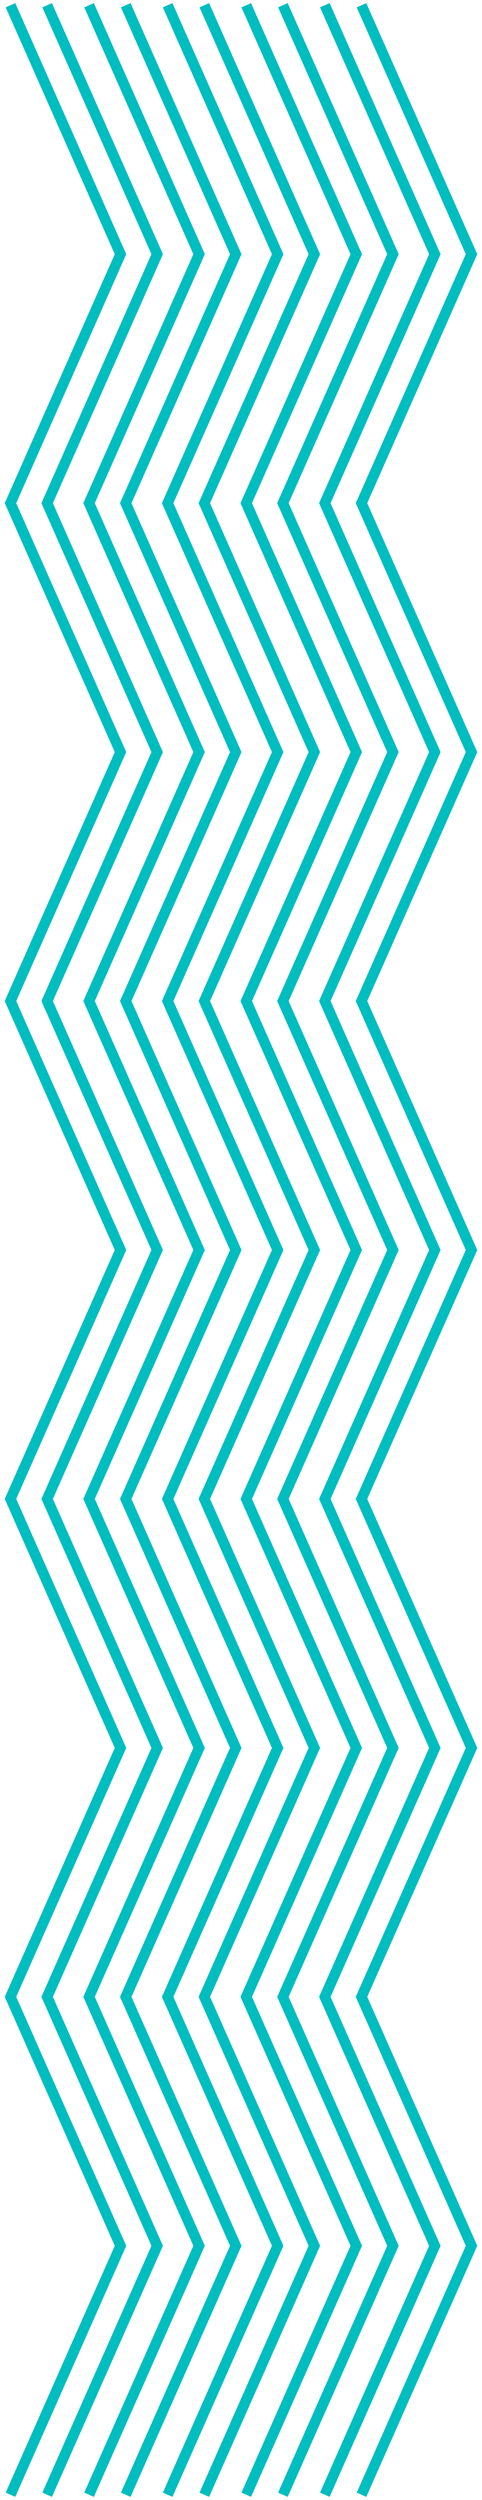 <?xml version="1.0" encoding="UTF-8"?> <svg xmlns="http://www.w3.org/2000/svg" width="92" height="477" viewBox="0 0 92 477" fill="none"> <path d="M69 1L90 48.5L69 96L90 143.5L69 191L90 238.5L69 286L90 333.5L69 381L90 428.5L69 476" stroke="#00BDBF" stroke-width="2"></path> <path d="M32 1L53 48.5L32 96L53 143.5L32 191L53 238.5L32 286L53 333.5L32 381L53 428.5L32 476" stroke="#00BDBF" stroke-width="2"></path> <path d="M62 1L83 48.5L62 96L83 143.5L62 191L83 238.5L62 286L83 333.5L62 381L83 428.5L62 476" stroke="#00BDBF" stroke-width="2"></path> <path d="M24 1L45 48.5L24 96L45 143.5L24 191L45 238.5L24 286L45 333.5L24 381L45 428.5L24 476" stroke="#00BDBF" stroke-width="2"></path> <path d="M54 1L75 48.5L54 96L75 143.5L54 191L75 238.5L54 286L75 333.5L54 381L75 428.5L54 476" stroke="#00BDBF" stroke-width="2"></path> <path d="M17 1L38 48.5L17 96L38 143.5L17 191L38 238.5L17 286L38 333.5L17 381L38 428.5L17 476" stroke="#00BDBF" stroke-width="2"></path> <path d="M47 1L68 48.5L47 96L68 143.5L47 191L68 238.5L47 286L68 333.5L47 381L68 428.5L47 476" stroke="#00BDBF" stroke-width="2"></path> <path d="M9 1L30 48.5L9 96L30 143.5L9 191L30 238.5L9 286L30 333.5L9 381L30 428.5L9 476" stroke="#00BDBF" stroke-width="2"></path> <path d="M39 1L60 48.5L39 96L60 143.5L39 191L60 238.5L39 286L60 333.5L39 381L60 428.5L39 476" stroke="#00BDBF" stroke-width="2"></path> <path d="M2 1L23 48.5L2 96L23 143.5L2 191L23 238.5L2 286L23 333.5L2 381L23 428.5L2 476" stroke="#00BDBF" stroke-width="2"></path> </svg> 